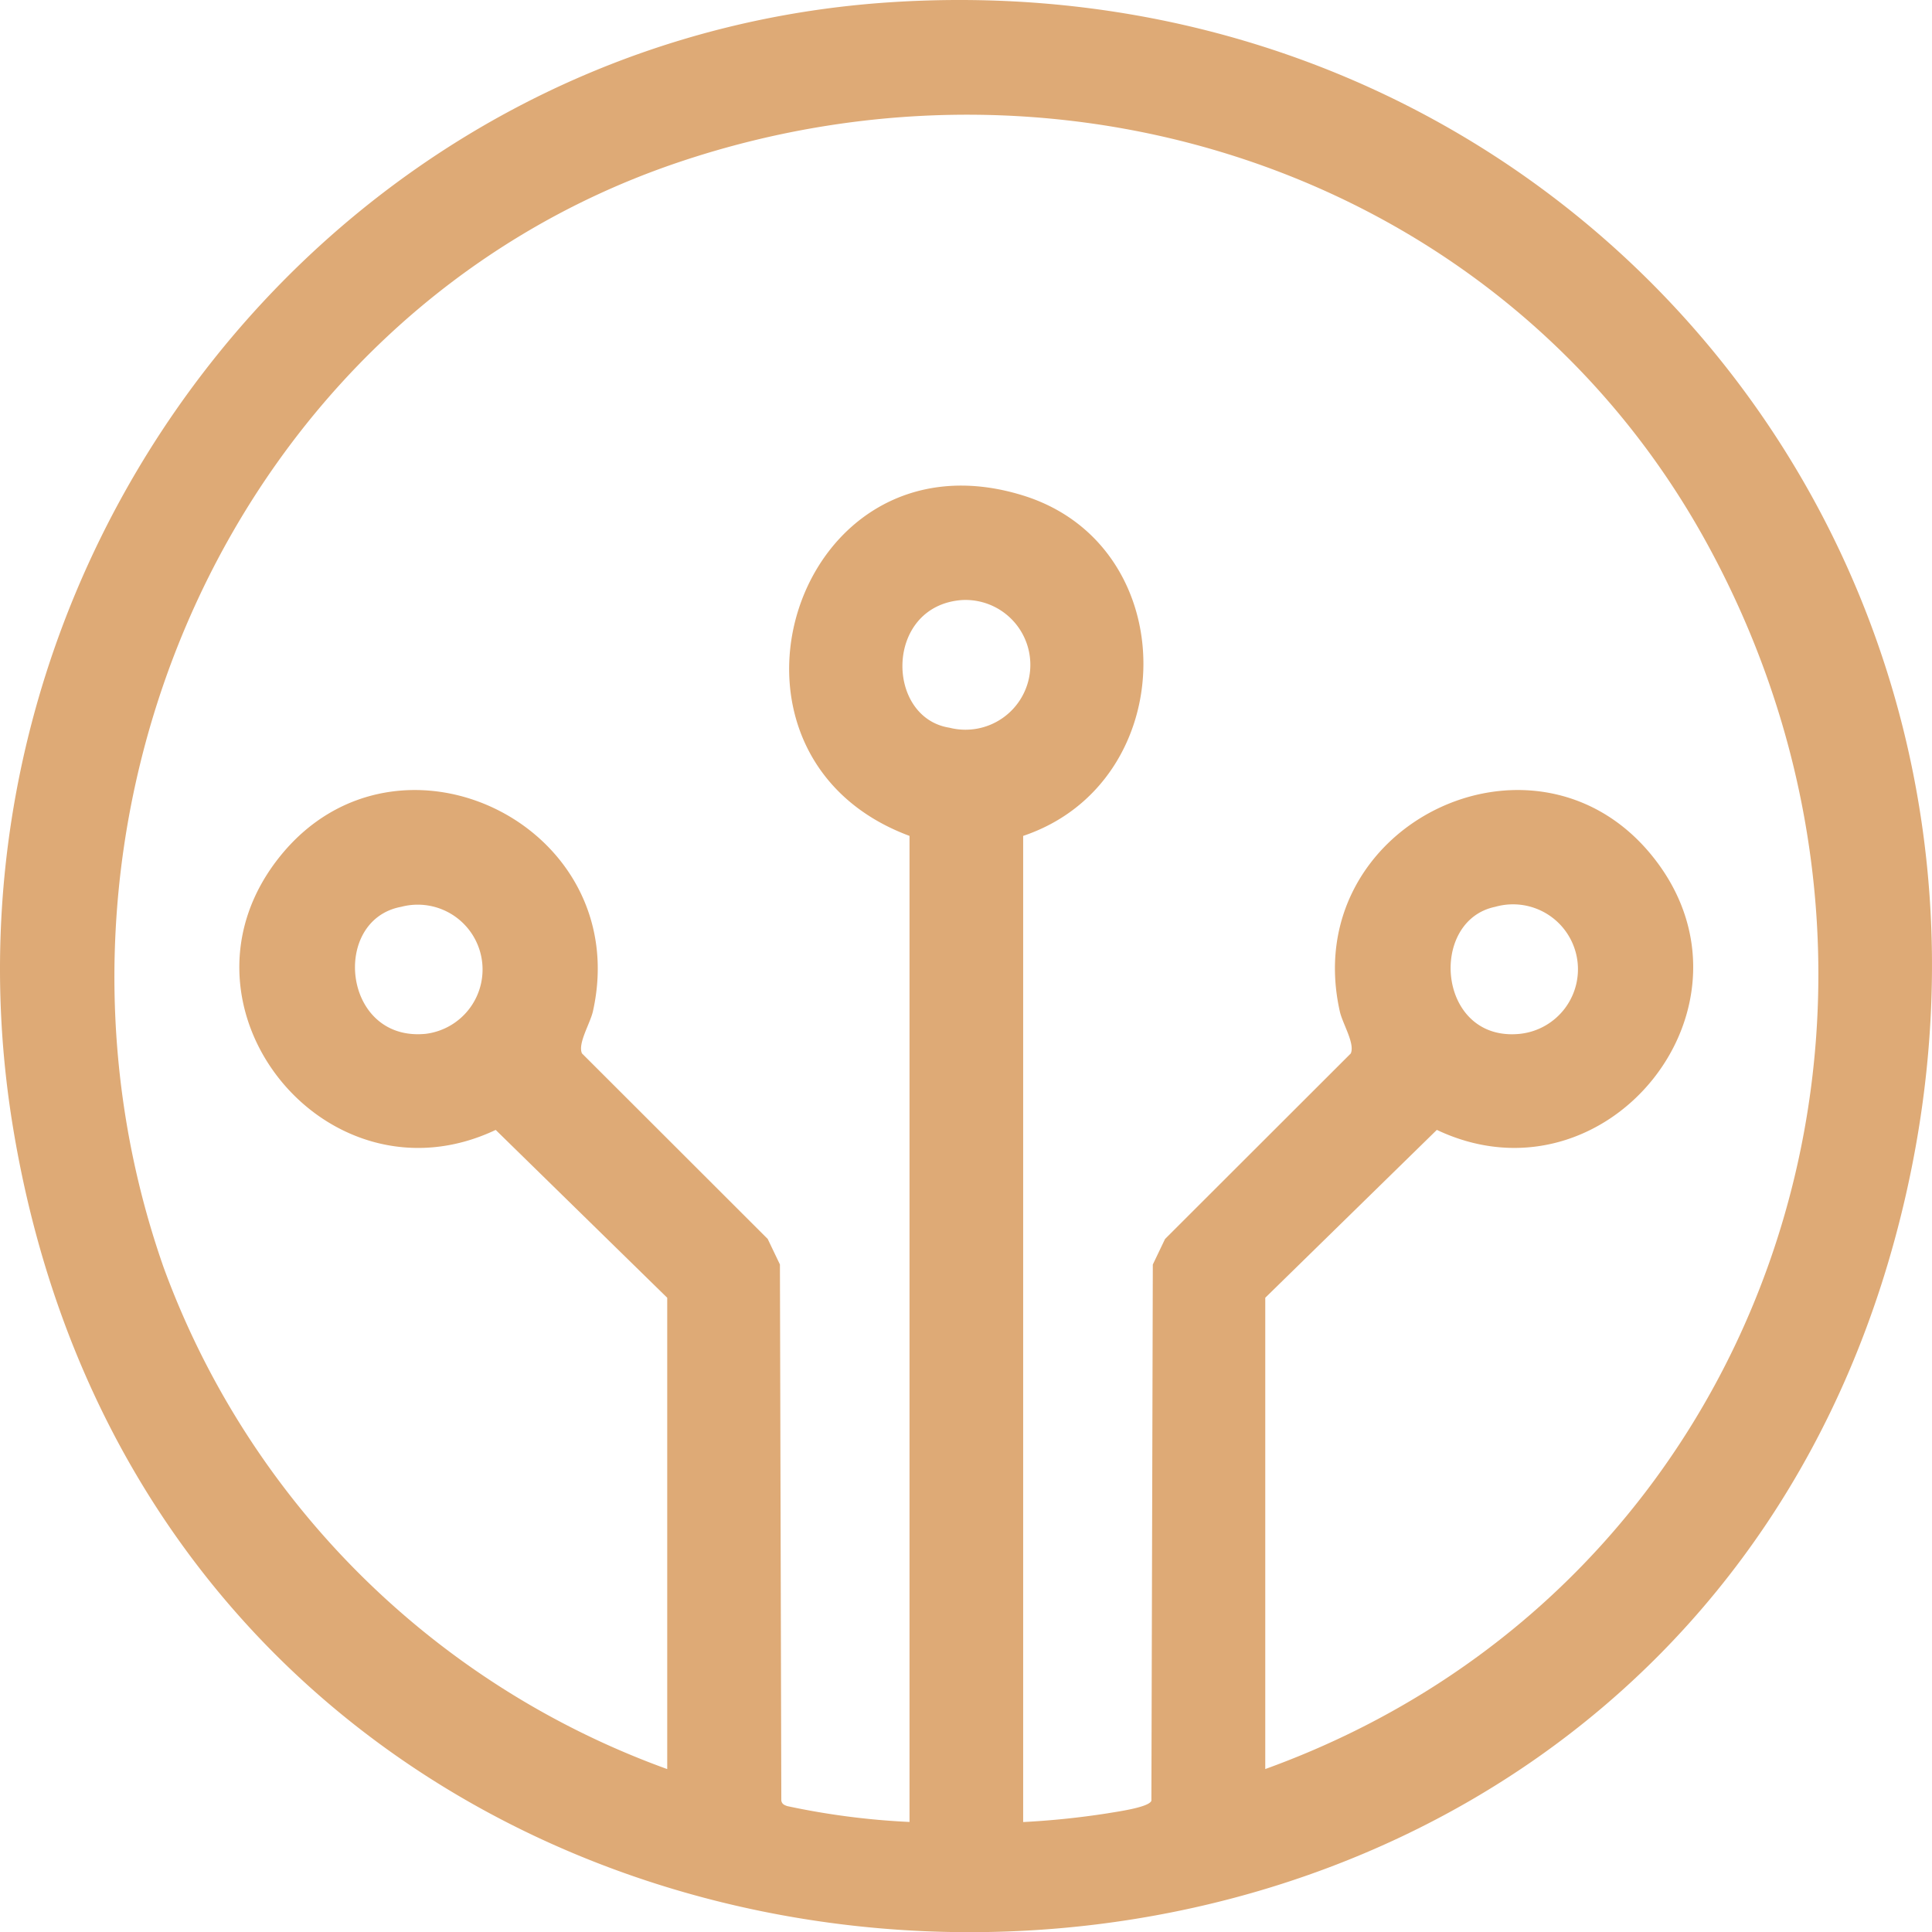 <svg xmlns="http://www.w3.org/2000/svg" id="Groupe_244" data-name="Groupe 244" width="68.102" height="68.108" viewBox="0 0 68.102 68.108"><g id="Groupe_245" data-name="Groupe 245" transform="translate(0 0)"><path id="Trac&#xE9;_487" data-name="Trac&#xE9; 487" d="M31.364.081c23.39-1.54,41,19.067,35.832,41.97C59.134,77.787,6.5,76.534.455,39.719-2.759,20.152,11.424,1.394,31.364.081M44.6,62.358C62.27,55.97,69.142,35.491,60.151,19.121,53.095,6.273,37.706,1.071,23.924,5.718,8.105,11.051.308,29.106,5.769,44.68a29.615,29.615,0,0,0,17.75,17.679V45.745l-6.046-5.916c-6,2.839-11.853-4.452-7.562-9.693C14.063,25.064,22.363,29.1,20.9,35.651c-.1.434-.541,1.135-.386,1.481l6.547,6.54.431.9.049,18.9c.025.122.1.153.208.192a26.432,26.432,0,0,0,4.311.559V29.465c-7.707-2.863-4.038-14.492,4-12,5.7,1.765,5.617,10.114.006,12V64.226a28.914,28.914,0,0,0,2.964-.306c.322-.056,1.476-.209,1.556-.446l.05-18.9.431-.9,6.547-6.54c.155-.347-.289-1.047-.386-1.481C45.759,29.1,54.059,25.064,58.21,30.135c4.291,5.241-1.565,12.533-7.562,9.693L44.6,45.745ZM33.9,21.152c-2.722.208-2.7,4.145-.43,4.5a2.287,2.287,0,1,0,.43-4.5M14.142,31.965c-2.488.461-2.068,4.767.864,4.477a2.285,2.285,0,1,0-.864-4.477m38.564,0c-2.372.489-2.042,4.769.865,4.478a2.289,2.289,0,1,0-.865-4.478" transform="translate(0 0)" fill="#deaa76"></path></g></svg>